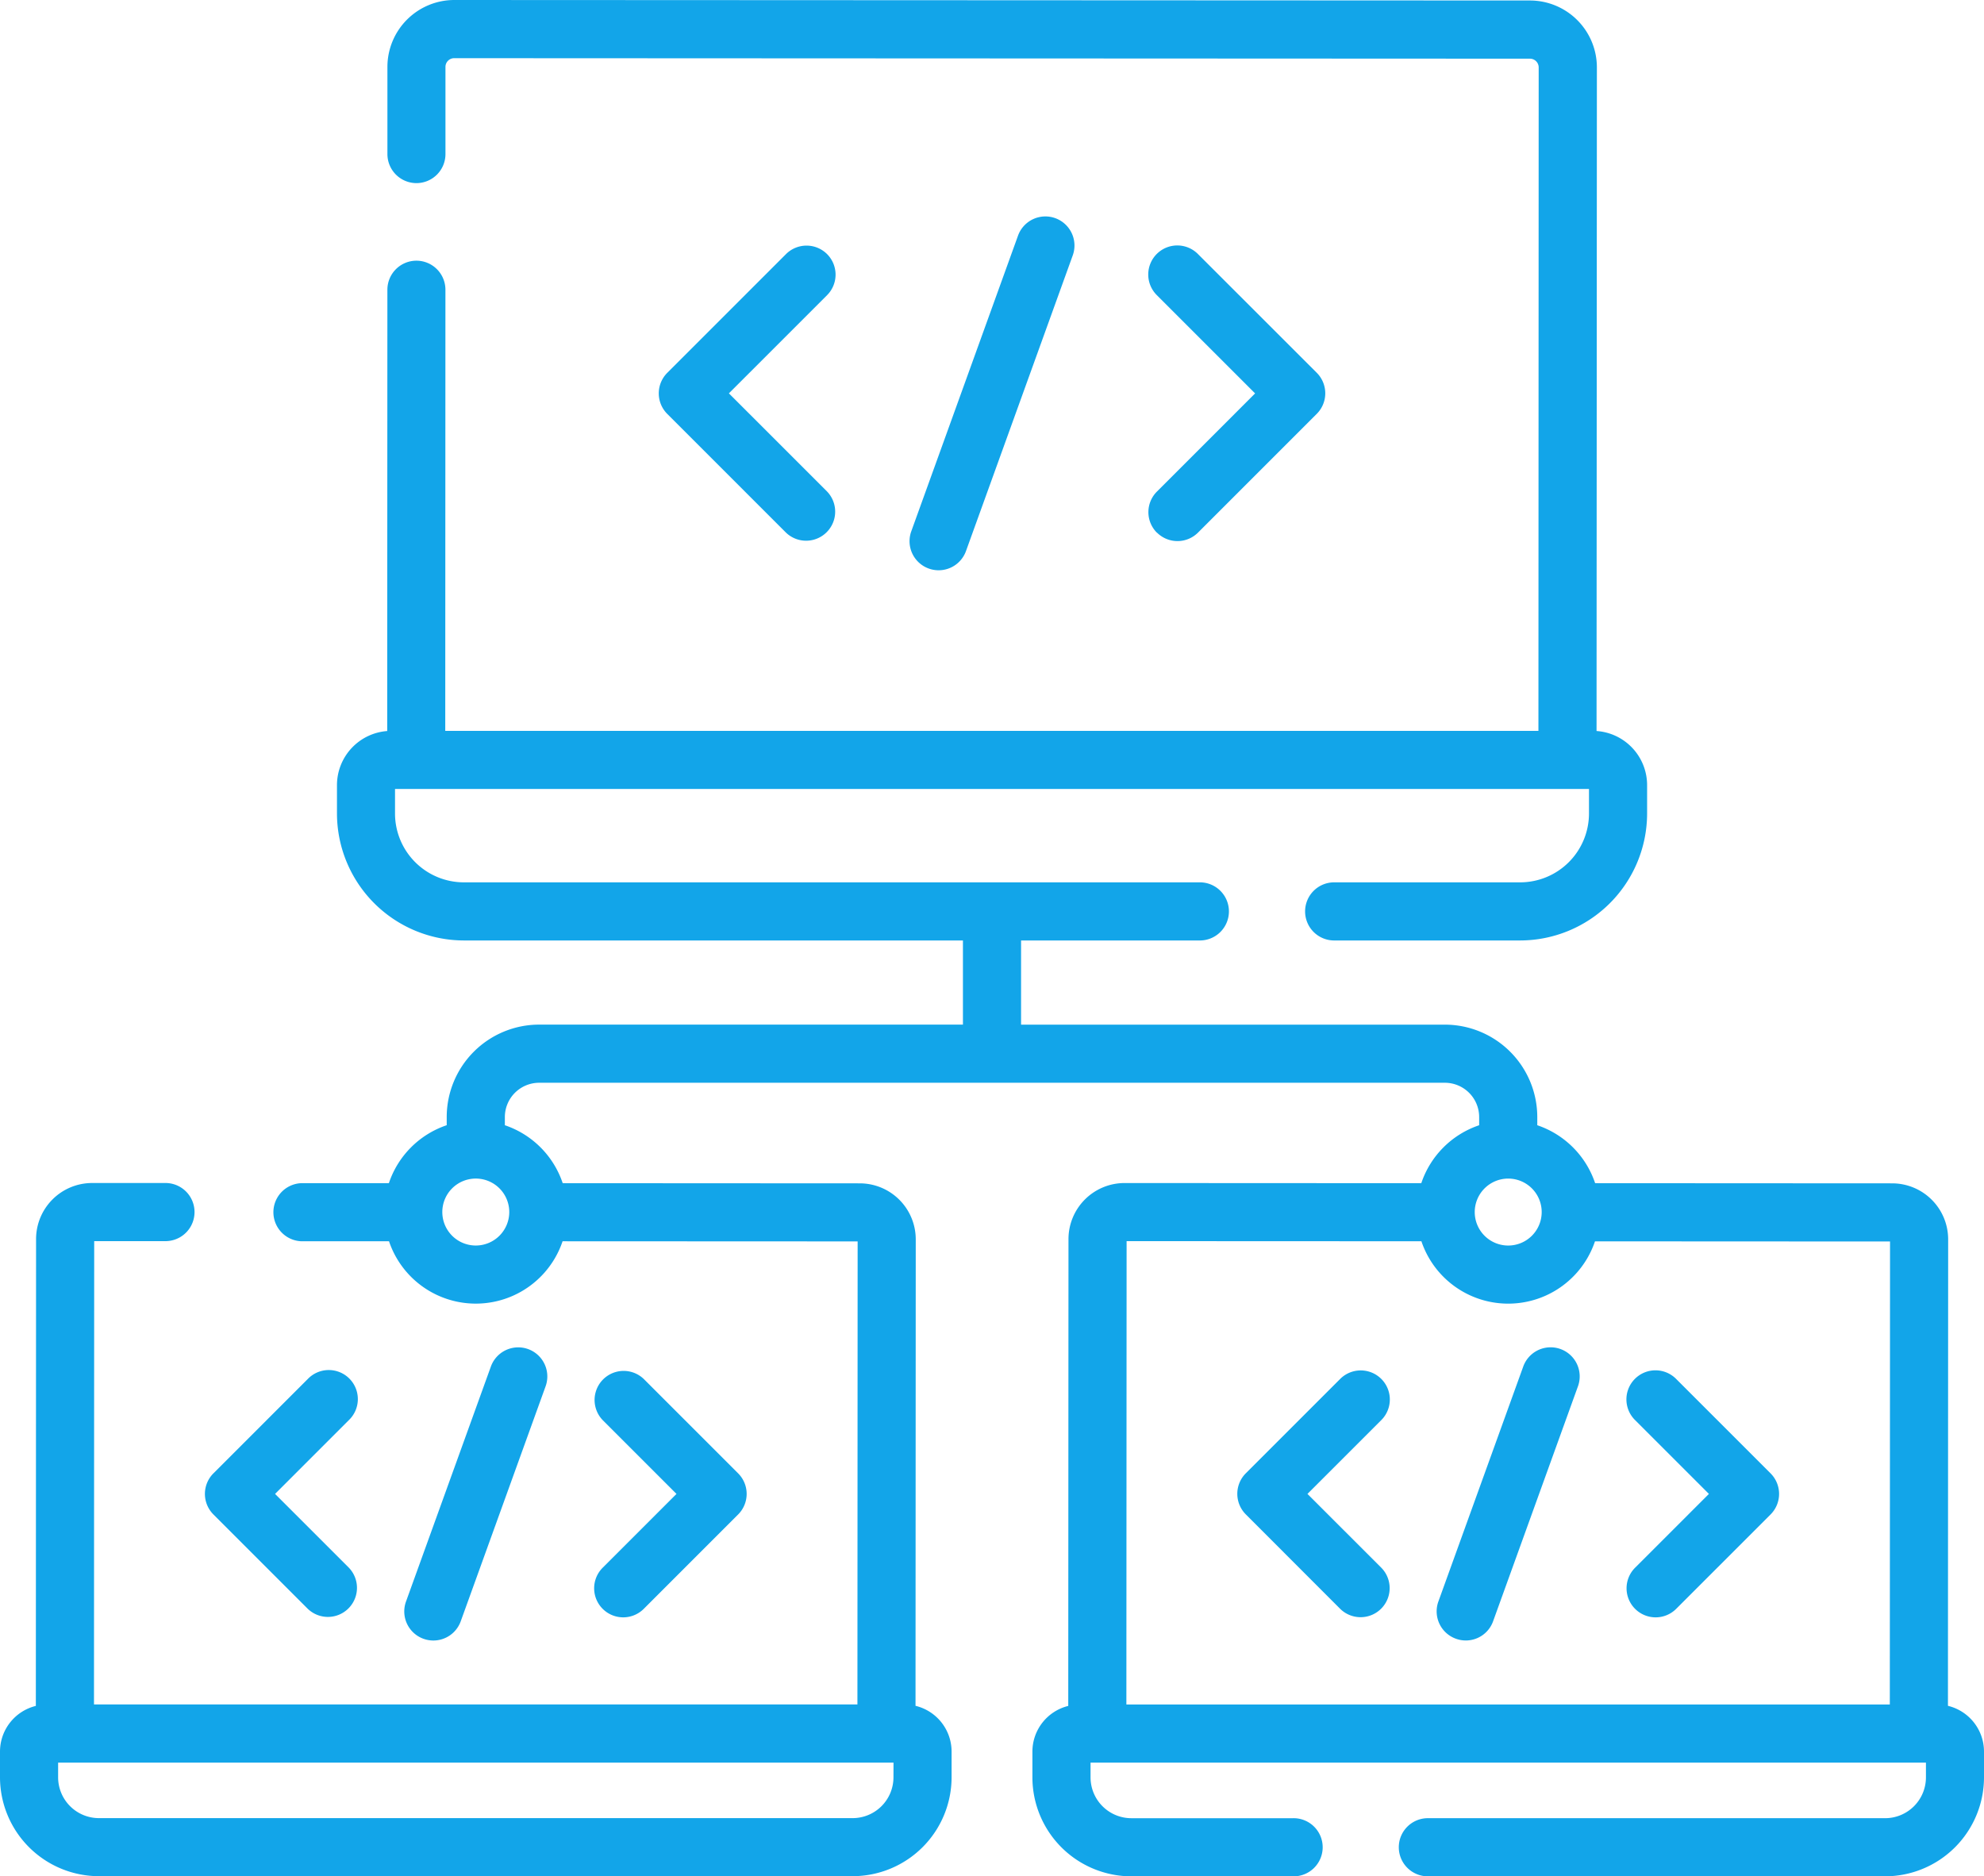 <svg xmlns="http://www.w3.org/2000/svg" width="123.259" height="116.572" viewBox="0 0 123.259 116.572"><g id="End-to-End" transform="translate(0 -13.89)"><path id="Path_12001" data-name="Path 12001" d="M121.019,119.87l.013-28.977a3.48,3.48,0,0,0-3.479-3.483L99.1,87.4a5.716,5.716,0,0,0-3.594-3.6v-.51a5.747,5.747,0,0,0-5.741-5.74H63.435V72.32H74.5a1.806,1.806,0,1,0,0-3.611H28.817a4.28,4.28,0,0,1-4.276-4.276V62.907H98.718v1.526a4.28,4.28,0,0,1-4.276,4.276H82.93a1.806,1.806,0,1,0,0,3.611H94.442a7.9,7.9,0,0,0,7.887-7.887V62.666a3.372,3.372,0,0,0-3.141-3.359l.021-41.231a4.159,4.159,0,0,0-4.152-4.155L28.224,13.89a4.158,4.158,0,0,0-4.155,4.152l0,5.419a1.805,1.805,0,0,0,1.8,1.806h0a1.805,1.805,0,0,0,1.806-1.8l0-5.42a.543.543,0,0,1,.543-.542l66.833.031a.543.543,0,0,1,.542.543L95.577,59.3H27.662l.011-27.408a1.805,1.805,0,0,0-1.8-1.806h0a1.806,1.806,0,0,0-1.806,1.8l-.011,27.422a3.373,3.373,0,0,0-3.121,3.358v1.767a7.9,7.9,0,0,0,7.887,7.887H59.824v5.228H33.494a5.747,5.747,0,0,0-5.741,5.74v.51a5.715,5.715,0,0,0-3.593,3.6l-5.411,0h0a1.806,1.806,0,0,0,0,3.611l5.419,0a5.689,5.689,0,0,0,10.783,0l18.331.008-.013,28.766H5.839L5.852,91l4.47,0h0a1.806,1.806,0,0,0,0-3.611l-4.6,0a3.485,3.485,0,0,0-3.481,3.48l-.014,29.007A2.925,2.925,0,0,0,0,122.71v1.6a6.152,6.152,0,0,0,6.146,6.145H52.973a6.152,6.152,0,0,0,6.146-6.145v-1.6a2.925,2.925,0,0,0-2.241-2.839l.014-28.978a3.48,3.48,0,0,0-3.479-3.483L34.959,87.4a5.716,5.716,0,0,0-3.594-3.6v-.51a2.132,2.132,0,0,1,2.13-2.129H89.765a2.132,2.132,0,0,1,2.13,2.129v.51A5.715,5.715,0,0,0,88.3,87.4l-18.438-.009h0a3.485,3.485,0,0,0-3.481,3.479l-.014,29.007a2.925,2.925,0,0,0-2.227,2.835v1.606a6.153,6.153,0,0,0,6.146,6.146H80.325a1.806,1.806,0,1,0,0-3.611H70.287a2.538,2.538,0,0,1-2.535-2.535V123.4h51.9v.917a2.538,2.538,0,0,1-2.535,2.535H88.751a1.806,1.806,0,1,0,0,3.611h28.362a6.153,6.153,0,0,0,6.146-6.146V122.71a2.926,2.926,0,0,0-2.241-2.839Zm-65.511,4.444a2.537,2.537,0,0,1-2.535,2.534H6.146a2.537,2.537,0,0,1-2.535-2.534V123.4h51.9ZM29.559,91.273a2.08,2.08,0,1,1,2.08-2.08A2.082,2.082,0,0,1,29.559,91.273ZM93.7,87.114a2.08,2.08,0,1,1-2.08,2.08A2.082,2.082,0,0,1,93.7,87.114Zm-5.393,3.894a5.689,5.689,0,0,0,10.783.005l18.331.009-.013,28.765H69.978L69.992,91Z" transform="translate(0 0)" fill="#12a5e9"/><path id="Path_12002" data-name="Path 12002" d="M180.46,77.8a1.806,1.806,0,0,0-2.553,0l-7.375,7.375a1.806,1.806,0,0,0,0,2.554l7.375,7.375a1.806,1.806,0,0,0,2.553-2.554l-6.1-6.1,6.1-6.1A1.806,1.806,0,0,0,180.46,77.8Z" transform="translate(-129.076 -48.122)" fill="#12a5e9"/><path id="Path_12003" data-name="Path 12003" d="M296.892,95.1a1.806,1.806,0,0,0,2.554,0l7.375-7.375a1.805,1.805,0,0,0,0-2.553L299.445,77.8a1.806,1.806,0,1,0-2.554,2.554l6.1,6.1-6.1,6.1a1.805,1.805,0,0,0,0,2.554Z" transform="translate(-225.016 -48.122)" fill="#12a5e9"/><path id="Path_12004" data-name="Path 12004" d="M236.528,91.731a1.806,1.806,0,0,0,1.7-1.193l6.633-18.37a1.806,1.806,0,0,0-3.4-1.226l-6.632,18.37a1.806,1.806,0,0,0,1.7,2.419Z" transform="translate(-178.215 -42.411)" fill="#12a5e9"/><path id="Path_12005" data-name="Path 12005" d="M59.272,382.384a1.806,1.806,0,0,0,2.553-2.554l-4.586-4.586,4.586-4.586a1.806,1.806,0,1,0-2.553-2.554l-5.863,5.863a1.806,1.806,0,0,0,0,2.553Z" transform="translate(-40.15 -268.539)" fill="#12a5e9"/><path id="Path_12006" data-name="Path 12006" d="M153.861,382.385a1.806,1.806,0,0,0,2.553,0l5.863-5.863a1.806,1.806,0,0,0,0-2.554l-5.863-5.863a1.806,1.806,0,0,0-2.553,2.554l4.586,4.586-4.586,4.586A1.805,1.805,0,0,0,153.861,382.385Z" transform="translate(-116.419 -268.54)" fill="#12a5e9"/><path id="Path_12007" data-name="Path 12007" d="M106.137,379.812a1.806,1.806,0,0,0,1.7-1.193l5.273-14.6a1.805,1.805,0,1,0-3.4-1.226l-5.273,14.6a1.806,1.806,0,0,0,1.7,2.419Z" transform="translate(-79.214 -263.999)" fill="#12a5e9"/><path id="Path_12008" data-name="Path 12008" d="M325.7,382.384a1.806,1.806,0,0,0,2.554-2.554l-4.587-4.586,4.587-4.586A1.806,1.806,0,1,0,325.7,368.1l-5.863,5.863a1.806,1.806,0,0,0,0,2.553Z" transform="translate(-242.439 -268.539)" fill="#12a5e9"/><path id="Path_12009" data-name="Path 12009" d="M420.29,382.385a1.806,1.806,0,0,0,2.554,0l5.863-5.863a1.806,1.806,0,0,0,0-2.554l-5.863-5.863a1.806,1.806,0,1,0-2.554,2.554l4.587,4.586-4.587,4.586A1.805,1.805,0,0,0,420.29,382.385Z" transform="translate(-318.708 -268.54)" fill="#12a5e9"/><path id="Path_12010" data-name="Path 12010" d="M371.952,379.7a1.8,1.8,0,0,0,2.312-1.085l5.273-14.6a1.806,1.806,0,0,0-3.4-1.226l-5.273,14.6A1.806,1.806,0,0,0,371.952,379.7Z" transform="translate(-281.503 -263.998)" fill="#12a5e9"/></g></svg>